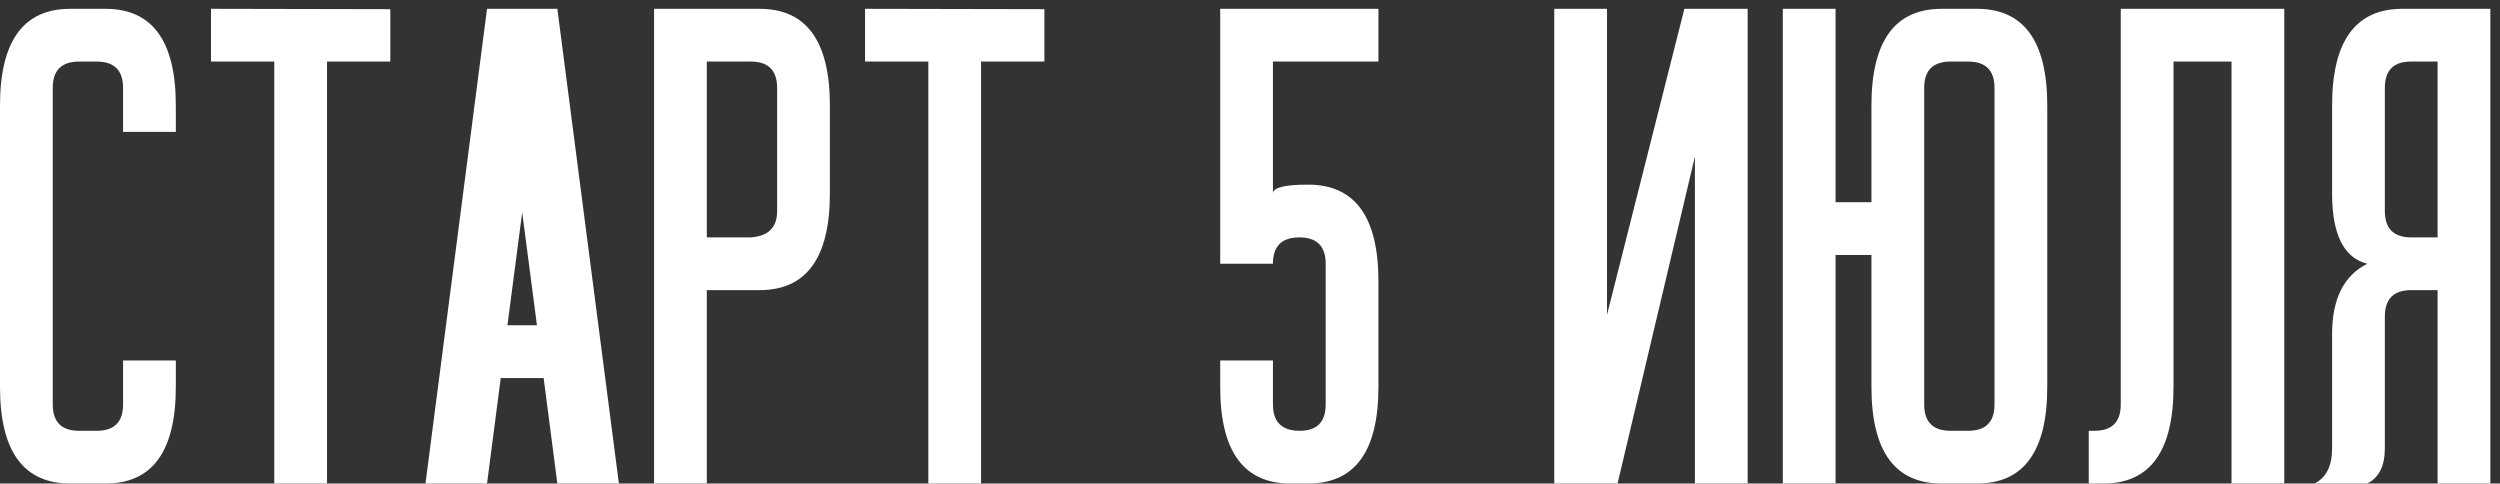<?xml version="1.0" encoding="UTF-8"?> <svg xmlns="http://www.w3.org/2000/svg" width="243" height="47" viewBox="0 0 243 47" fill="none"><rect x="0" y="0" width="243" height="47" fill="#333333" stroke="none"/><path d="M11.963 35.037H17.09V37.601C17.09 43.867 14.811 47 10.254 47H6.836C2.279 47 0 43.867 0 37.601V10.257C0 3.991 2.279 0.857 6.836 0.857H10.254C14.811 0.857 17.09 3.991 17.09 10.257V12.82H11.963V8.548C11.963 6.839 11.108 5.984 9.399 5.984H7.69C5.981 5.984 5.127 6.839 5.127 8.548V39.31C5.127 41.019 5.981 41.873 7.69 41.873H9.399C11.108 41.873 11.963 41.019 11.963 39.31V35.037ZM20.508 5.984V0.857L37.94 0.892V5.984H31.787V47H26.66V5.984H20.508ZM48.672 36.746L47.339 47H41.357L47.339 0.857H54.175L60.156 47H54.175L52.842 36.746H48.672ZM52.192 31.619L50.757 20.648L49.321 31.619H52.192ZM72.974 23.074C74.683 22.96 75.537 22.106 75.537 20.511V8.548C75.537 6.839 74.683 5.984 72.974 5.984H68.701V23.074H72.974ZM73.828 28.201H68.701V47H63.574V0.857H73.828C78.385 0.857 80.664 3.991 80.664 10.257V18.802C80.664 25.068 78.385 28.201 73.828 28.201ZM84.082 5.984V0.857L101.514 0.892V5.984H95.361V47H90.234V5.984H84.082ZM118.604 25.638V0.857H133.984V5.984H123.73V18.802C123.73 18.232 124.87 17.947 127.148 17.947C131.706 17.947 133.984 21.08 133.984 27.347V37.601C133.984 43.867 131.706 47 127.148 47H125.439C120.882 47 118.604 43.867 118.604 37.601V35.037H123.73V39.31C123.73 41.019 124.596 41.873 126.328 41.873C128.014 41.873 128.857 41.019 128.857 39.31V25.638C128.857 23.929 128.003 23.074 126.294 23.074C124.585 23.074 123.73 23.929 123.73 25.638H118.604ZM156.201 0.857V30.594L163.721 0.857H169.873V47H164.746V15.213L157.227 47H151.074V0.857H156.201ZM191.304 5.984H189.595C187.886 5.984 187.031 6.839 187.031 8.548V39.31C187.031 41.019 187.886 41.873 189.595 41.873H191.304C193.013 41.873 193.867 41.019 193.867 39.31V8.548C193.867 6.839 193.013 5.984 191.304 5.984ZM181.904 24.783H178.418V47H173.291V0.857H178.418V19.656H181.904V10.257C181.904 3.991 184.183 0.857 188.74 0.857H192.158C196.715 0.857 198.994 3.991 198.994 10.257V37.601C198.994 43.867 196.715 47 192.158 47H188.74C184.183 47 181.904 43.867 181.904 37.601V24.783ZM203.027 41.873H203.574C205.283 41.873 206.138 41.019 206.138 39.31V0.857H222.031V47H216.904V5.984H211.265V37.601C211.265 43.867 208.986 47 204.429 47H203.027V41.873ZM236.934 23.074V5.984H234.336C232.65 5.984 231.807 6.839 231.807 8.548V20.511C231.807 22.22 232.661 23.074 234.37 23.074H236.934ZM230.098 25.638C227.819 25.068 226.68 22.789 226.68 18.802V10.257C226.68 3.991 228.958 0.857 233.516 0.857H242.061V47H236.934V28.201H234.37C232.661 28.201 231.807 29.056 231.807 30.765V43.582C231.807 45.291 231.237 46.43 230.098 47H224.971C226.11 46.43 226.68 45.291 226.68 43.582V32.474C226.68 29.056 227.819 26.777 230.098 25.638Z" fill="white"></path></svg> 